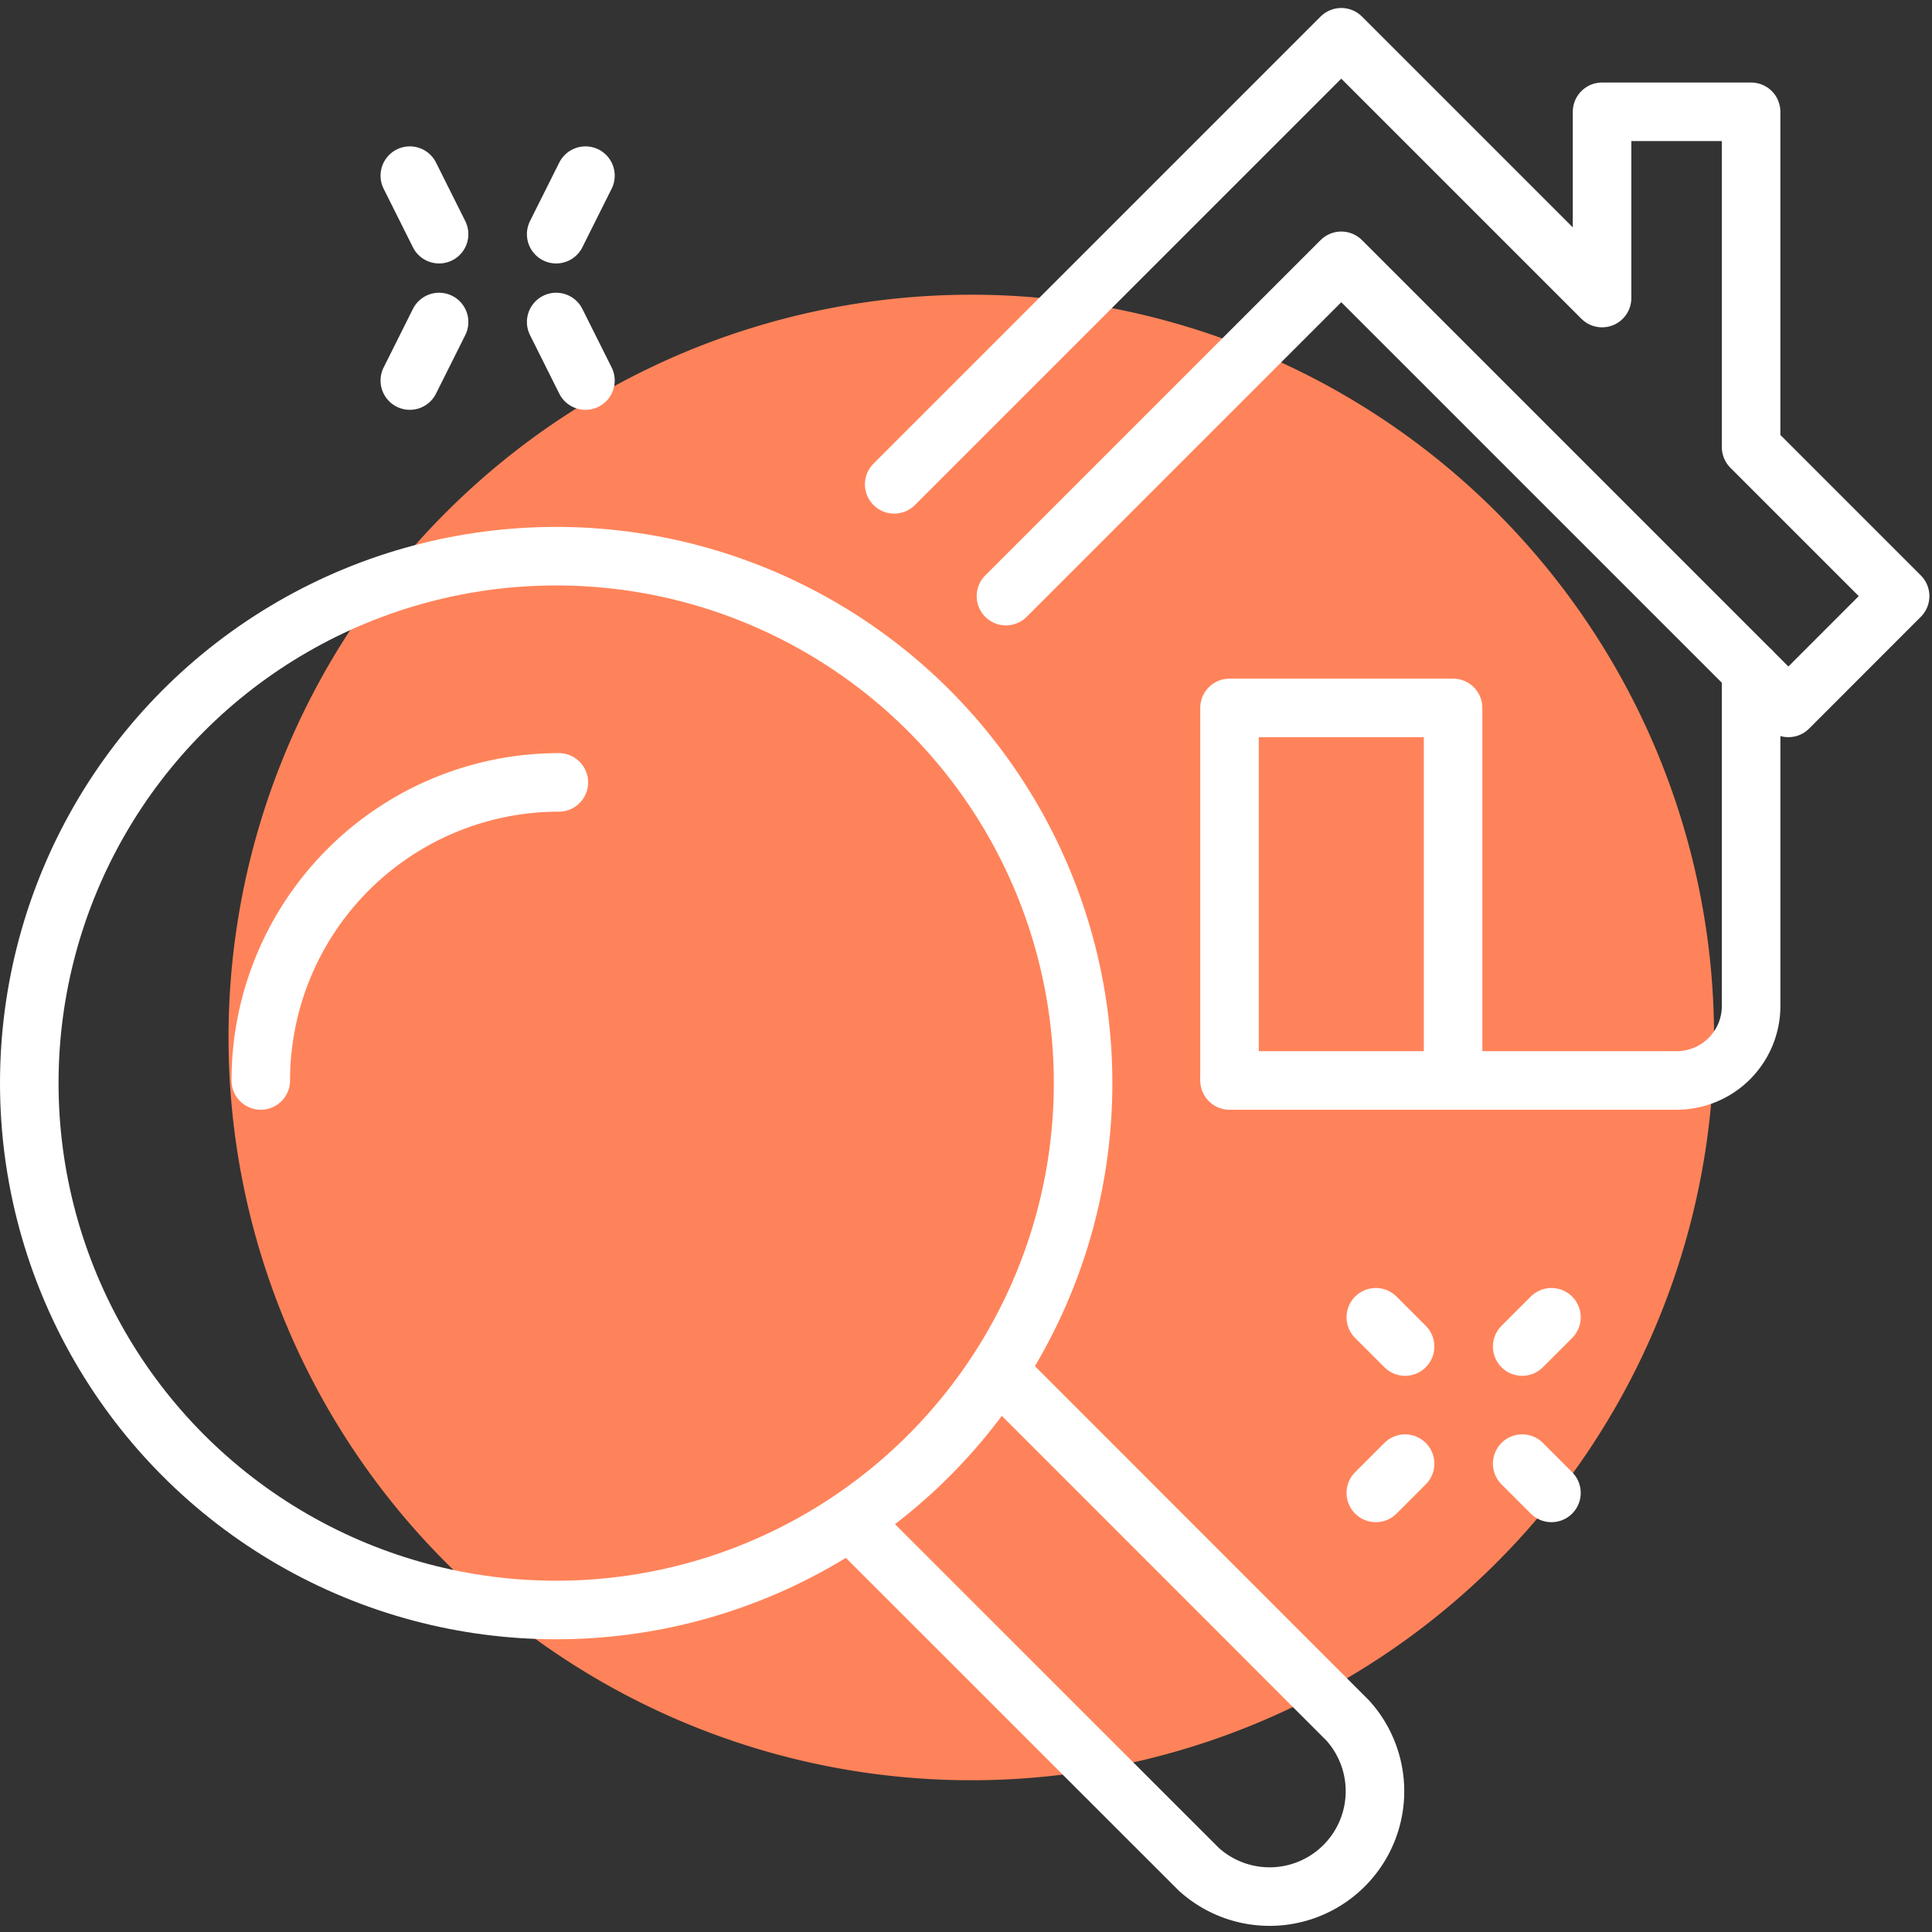 <?xml version="1.0" encoding="UTF-8"?>
<svg xmlns="http://www.w3.org/2000/svg" xmlns:xlink="http://www.w3.org/1999/xlink" width="66" height="66" viewBox="0 0 66 66">
  <rect x="0" y="0" width="66" height="66" fill="#333333" stroke="none"/>
  <defs>
    <clipPath id="a">
      <rect width="66" height="66" fill="none" stroke="#fff" stroke-width="2"></rect>
    </clipPath>
  </defs>
  <g transform="translate(-790 -1205)">
    <path d="M176.584,643.669a25.374,25.374,0,1,1-25.374-25.374,25.373,25.373,0,0,1,25.374,25.374" transform="translate(671.971 596.773)" fill="#ff835a"></path>
    <g transform="translate(790 1205)">
      <g clip-path="url(#a)">
        <path d="M22.692,41.782,34.764,53.849a3.6,3.6,0,0,0,5.085-5.085L27.782,36.692" transform="translate(6.19 10.009)" fill="none" stroke="#fff" stroke-linejoin="round" stroke-width="2"></path>
        <circle cx="18" cy="18" r="18" transform="translate(1 19)" fill="none" stroke="#fff" stroke-linecap="round" stroke-linejoin="round" stroke-width="2"></circle>
        <path d="M7,31.182A10.183,10.183,0,0,1,17.182,21" transform="translate(1.909 5.728)" fill="none" stroke="#fff" stroke-linecap="round" stroke-linejoin="round" stroke-width="2"></path>
        <path d="M24,16.273,39.273,1l8.909,8.909V3.546h5.091V15l5.091,5.091L54.547,23.91,39.273,8.637,27.818,20.092" transform="translate(6.547 0.273)" fill="none" stroke="#fff" stroke-linecap="round" stroke-linejoin="round" stroke-width="2"></path>
        <path d="M33,31.728V19h7.637V31.728" transform="translate(9.002 5.183)" fill="none" stroke="#fff" stroke-linejoin="round" stroke-width="2"></path>
        <path d="M33,32H48.273a2.545,2.545,0,0,0,2.546-2.546V18" transform="translate(9.002 4.91)" fill="none" stroke="#fff" stroke-linecap="round" stroke-linejoin="round" stroke-width="2"></path>
        <line y1="1" x2="1" transform="translate(47 50)" fill="none" stroke="#fff" stroke-linecap="round" stroke-linejoin="round" stroke-width="2"></line>
        <line y1="1" x2="1" transform="translate(52 45)" fill="none" stroke="#fff" stroke-linecap="round" stroke-linejoin="round" stroke-width="2"></line>
        <line x1="1" y1="1" transform="translate(52 50)" fill="none" stroke="#fff" stroke-linecap="round" stroke-linejoin="round" stroke-width="2"></line>
        <line x1="1" y1="1" transform="translate(47 45)" fill="none" stroke="#fff" stroke-linecap="round" stroke-linejoin="round" stroke-width="2"></line>
        <line y1="2" x2="1" transform="translate(14 11)" fill="none" stroke="#fff" stroke-linecap="round" stroke-linejoin="round" stroke-width="2"></line>
        <line y1="2" x2="1" transform="translate(19 6)" fill="none" stroke="#fff" stroke-linecap="round" stroke-linejoin="round" stroke-width="2"></line>
        <line x1="1" y1="2" transform="translate(19 11)" fill="none" stroke="#fff" stroke-linecap="round" stroke-linejoin="round" stroke-width="2"></line>
        <line x1="1" y1="2" transform="translate(14 6)" fill="none" stroke="#fff" stroke-linecap="round" stroke-linejoin="round" stroke-width="2"></line>
      </g>
    </g>
  </g>
</svg>

